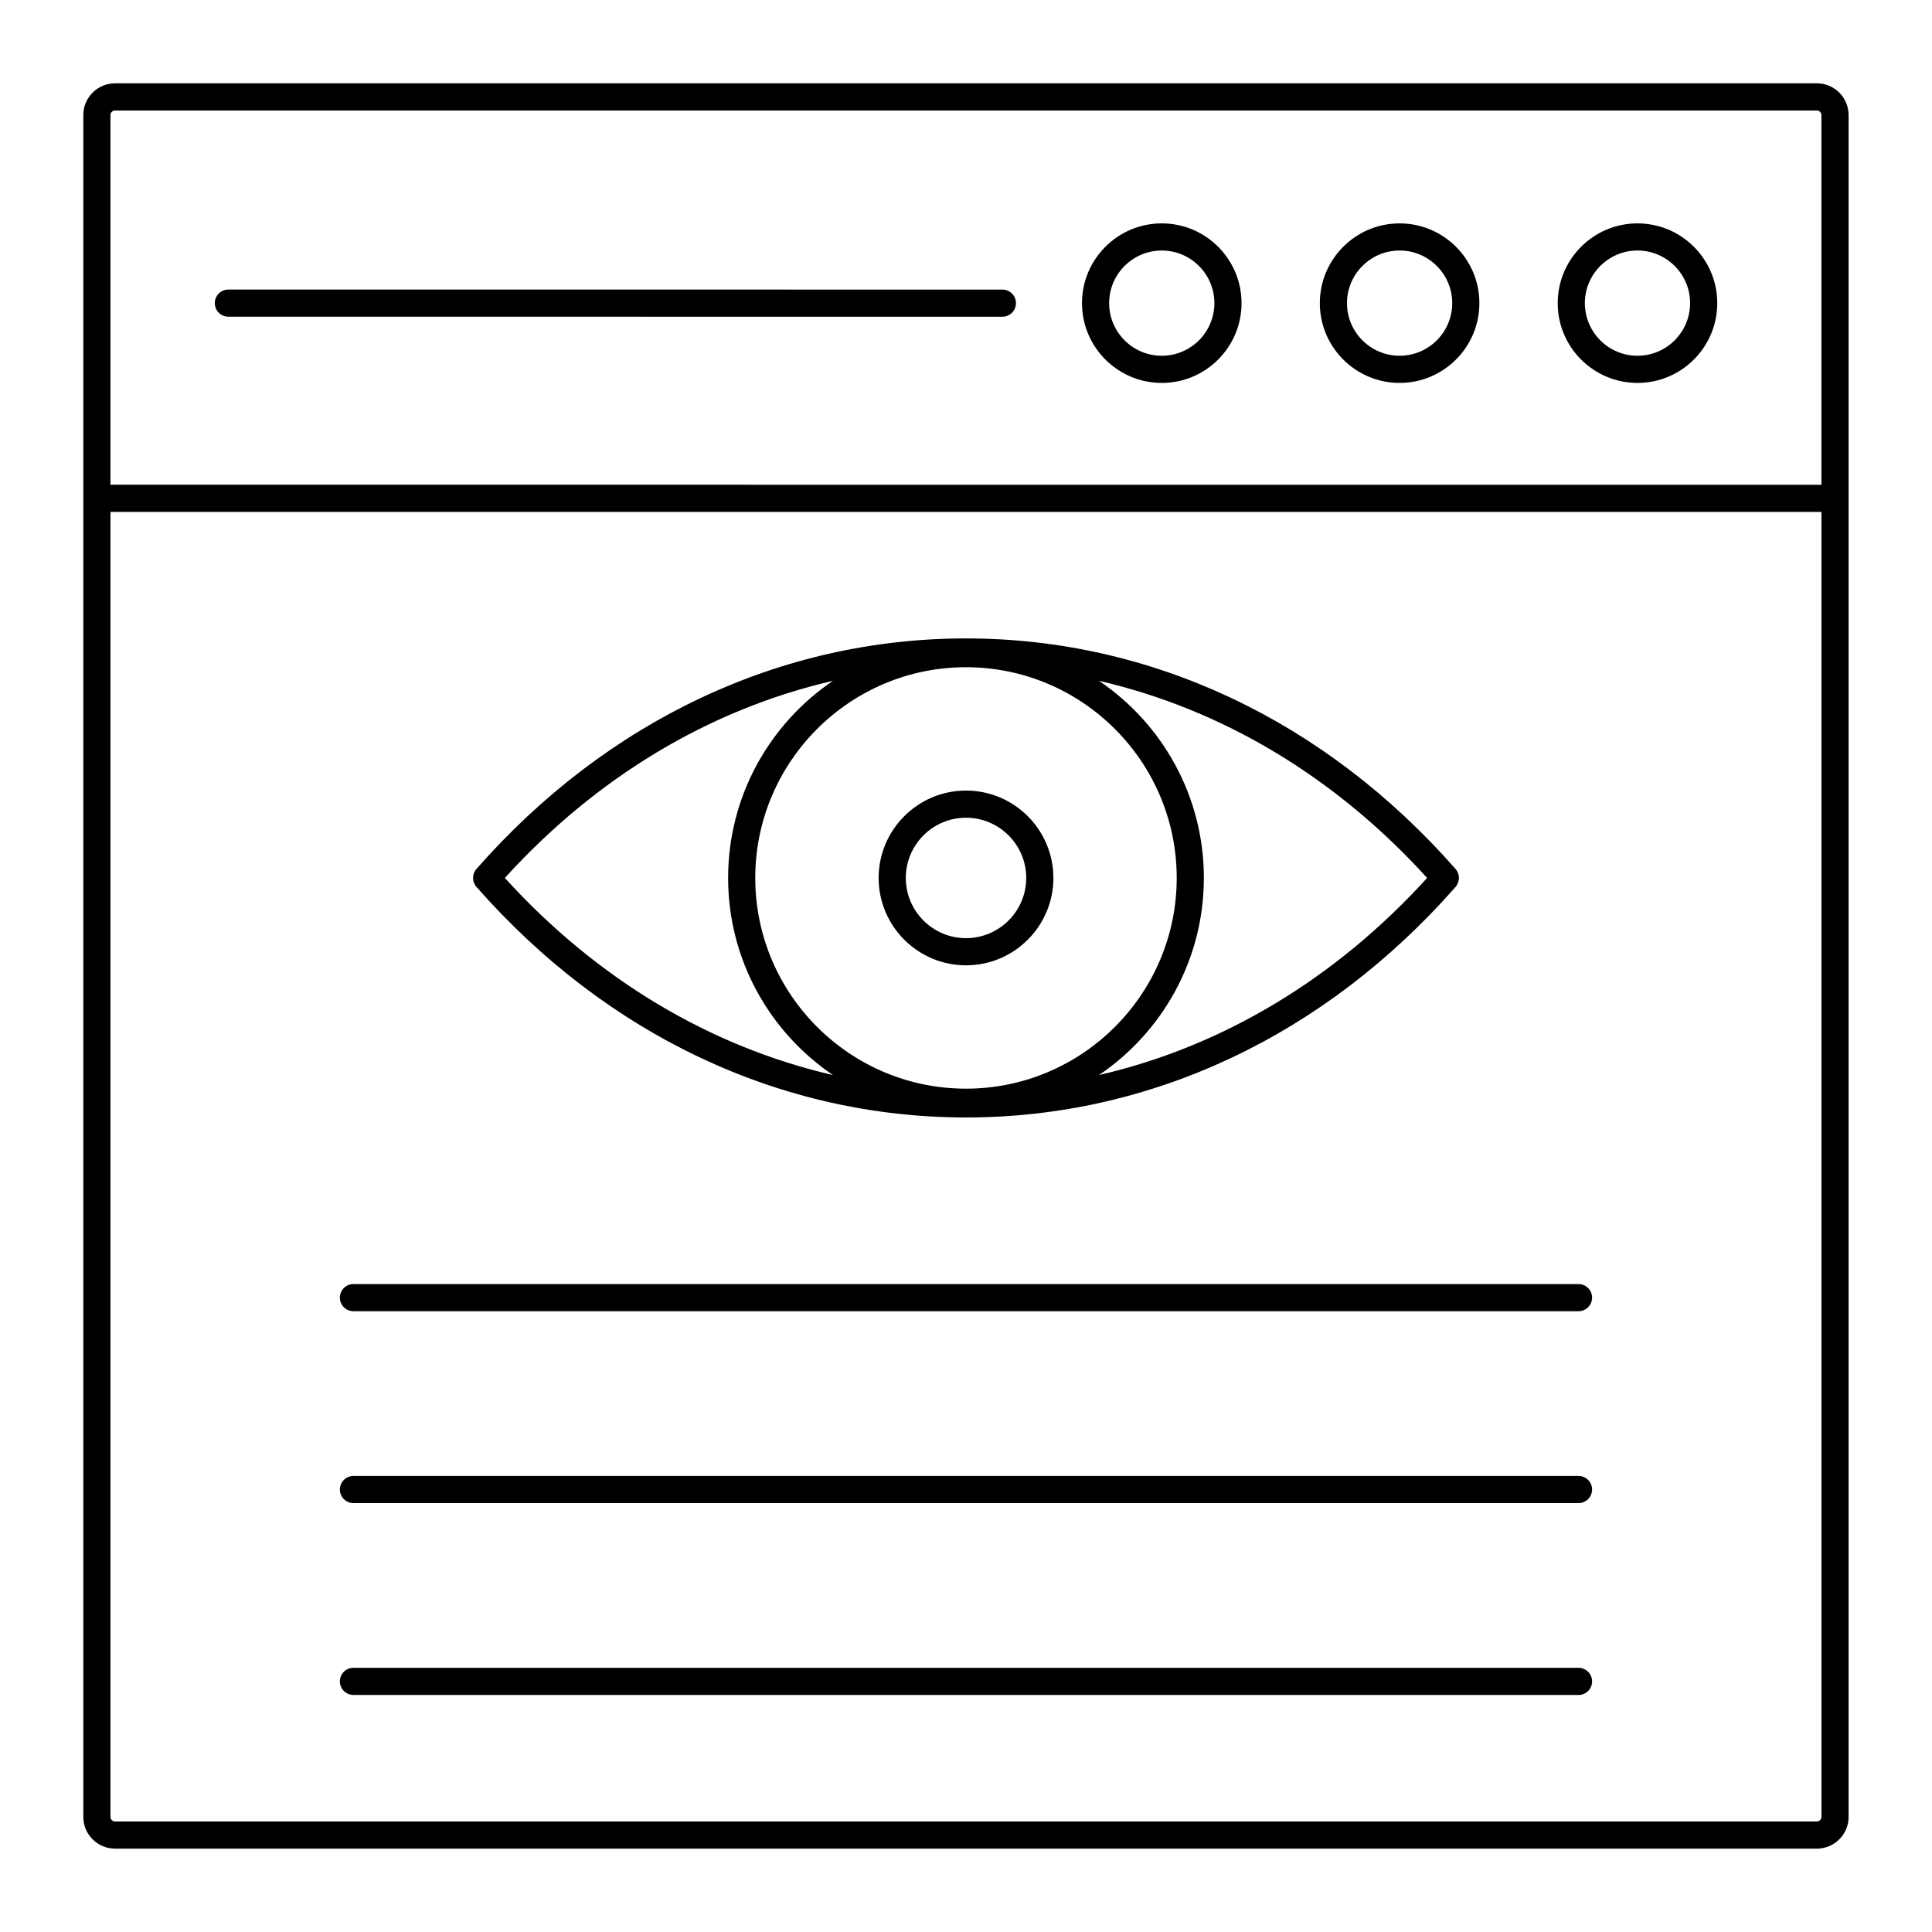 <?xml version="1.0" encoding="UTF-8"?>
<!-- Uploaded to: SVG Repo, www.svgrepo.com, Generator: SVG Repo Mixer Tools -->
<svg fill="#000000" width="800px" height="800px" version="1.1" viewBox="144 144 512 512" xmlns="http://www.w3.org/2000/svg">
 <g>
  <path d="m633.9 174.49c0-4.633-3.773-8.406-8.406-8.406h-451.01c-4.633 0-8.406 3.773-8.406 8.406v451.01c0 4.633 3.777 8.406 8.406 8.406h451.01c4.633 0 8.406-3.773 8.406-8.406v-349.37c0-0.023 0.016-0.047 0.016-0.07s-0.012-0.047-0.016-0.07zm-459.42-1.207h451.01c0.668 0 1.207 0.543 1.207 1.207v97.973l-453.43-0.008 0.004-97.965c0-0.668 0.543-1.207 1.207-1.207zm451.01 453.43h-451.01c-0.668 0-1.207-0.543-1.207-1.207v-345.85l453.43 0.008v345.84c0 0.664-0.543 1.203-1.211 1.203z"/>
  <path d="m577.95 245.48c11.66 0 21.141-9.48 21.141-21.141 0-11.66-9.48-21.141-21.141-21.141-11.66 0-21.141 9.48-21.141 21.141-0.004 11.656 9.48 21.141 21.141 21.141zm0-35.09c7.688 0 13.945 6.254 13.945 13.945 0 7.688-6.254 13.945-13.945 13.945-7.688 0-13.945-6.254-13.945-13.945 0-7.688 6.254-13.945 13.945-13.945z"/>
  <path d="m514.91 245.48c11.66 0 21.141-9.48 21.141-21.141 0-11.66-9.48-21.141-21.141-21.141-11.66 0-21.141 9.48-21.141 21.141 0 11.656 9.48 21.141 21.141 21.141zm0-35.09c7.688 0 13.945 6.254 13.945 13.945 0 7.688-6.254 13.945-13.945 13.945-7.688 0-13.945-6.254-13.945-13.945 0.004-7.688 6.258-13.945 13.945-13.945z"/>
  <path d="m451.88 245.48c11.66 0 21.141-9.48 21.141-21.141 0-11.66-9.48-21.141-21.141-21.141-11.66 0-21.141 9.48-21.141 21.141 0 11.656 9.48 21.141 21.141 21.141zm0-35.09c7.688 0 13.945 6.254 13.945 13.945 0 7.688-6.254 13.945-13.945 13.945-7.688 0-13.945-6.254-13.945-13.945 0-7.688 6.258-13.945 13.945-13.945z"/>
  <path d="m204.52 227.93 205.12 0.008c1.988 0 3.598-1.609 3.598-3.598 0-1.988-1.609-3.598-3.598-3.598l-205.12-0.008c-1.988 0-3.598 1.609-3.598 3.598s1.609 3.598 3.598 3.598z"/>
  <path d="m400 440.14c49.039 0 95.109-21.703 129.74-61.098 1.188-1.355 1.188-3.394 0-4.75-34.633-39.406-80.707-61.105-129.74-61.105-49.039 0-95.109 21.695-129.74 61.098-1.188 1.355-1.188 3.394 0 4.75 34.629 39.398 80.703 61.105 129.74 61.105zm55.84-63.477c0 30.793-25.051 55.844-55.844 55.844-30.793 0-55.844-25.051-55.844-55.844 0.004-30.793 25.055-55.844 55.848-55.844 30.789 0 55.84 25.051 55.84 55.844zm66.363 0c-24.387 26.848-54.402 44.727-86.957 52.238 16.758-11.344 27.789-30.523 27.789-52.238 0-21.715-11.035-40.898-27.793-52.242 32.559 7.512 62.578 25.387 86.961 52.242zm-157.45-52.242c-16.758 11.34-27.793 30.523-27.793 52.242 0 21.715 11.035 40.898 27.789 52.238-32.555-7.512-62.57-25.391-86.957-52.238 24.391-26.855 54.406-44.73 86.961-52.242z"/>
  <path d="m400 399.82c12.77 0 23.16-10.387 23.16-23.152 0-12.77-10.387-23.16-23.16-23.16-12.766 0-23.152 10.387-23.152 23.16 0 12.762 10.387 23.152 23.152 23.152zm0-39.113c8.801 0 15.961 7.164 15.961 15.961 0 8.801-7.164 15.953-15.961 15.953-8.801 0-15.953-7.156-15.953-15.953-0.004-8.801 7.152-15.961 15.953-15.961z"/>
  <path d="m562.32 484.29h-324.65c-1.988 0-3.598 1.609-3.598 3.598s1.609 3.598 3.598 3.598h324.65c1.988 0 3.598-1.609 3.598-3.598s-1.609-3.598-3.598-3.598z"/>
  <path d="m562.32 535.14h-324.65c-1.988 0-3.598 1.609-3.598 3.598s1.609 3.598 3.598 3.598h324.65c1.988 0 3.598-1.609 3.598-3.598s-1.609-3.598-3.598-3.598z"/>
  <path d="m562.32 585.99-324.65-0.008c-1.988 0-3.598 1.609-3.598 3.598s1.609 3.598 3.598 3.598l324.65 0.008c1.988 0 3.598-1.609 3.598-3.598 0-1.988-1.609-3.598-3.598-3.598z"/>
 </g>
</svg>